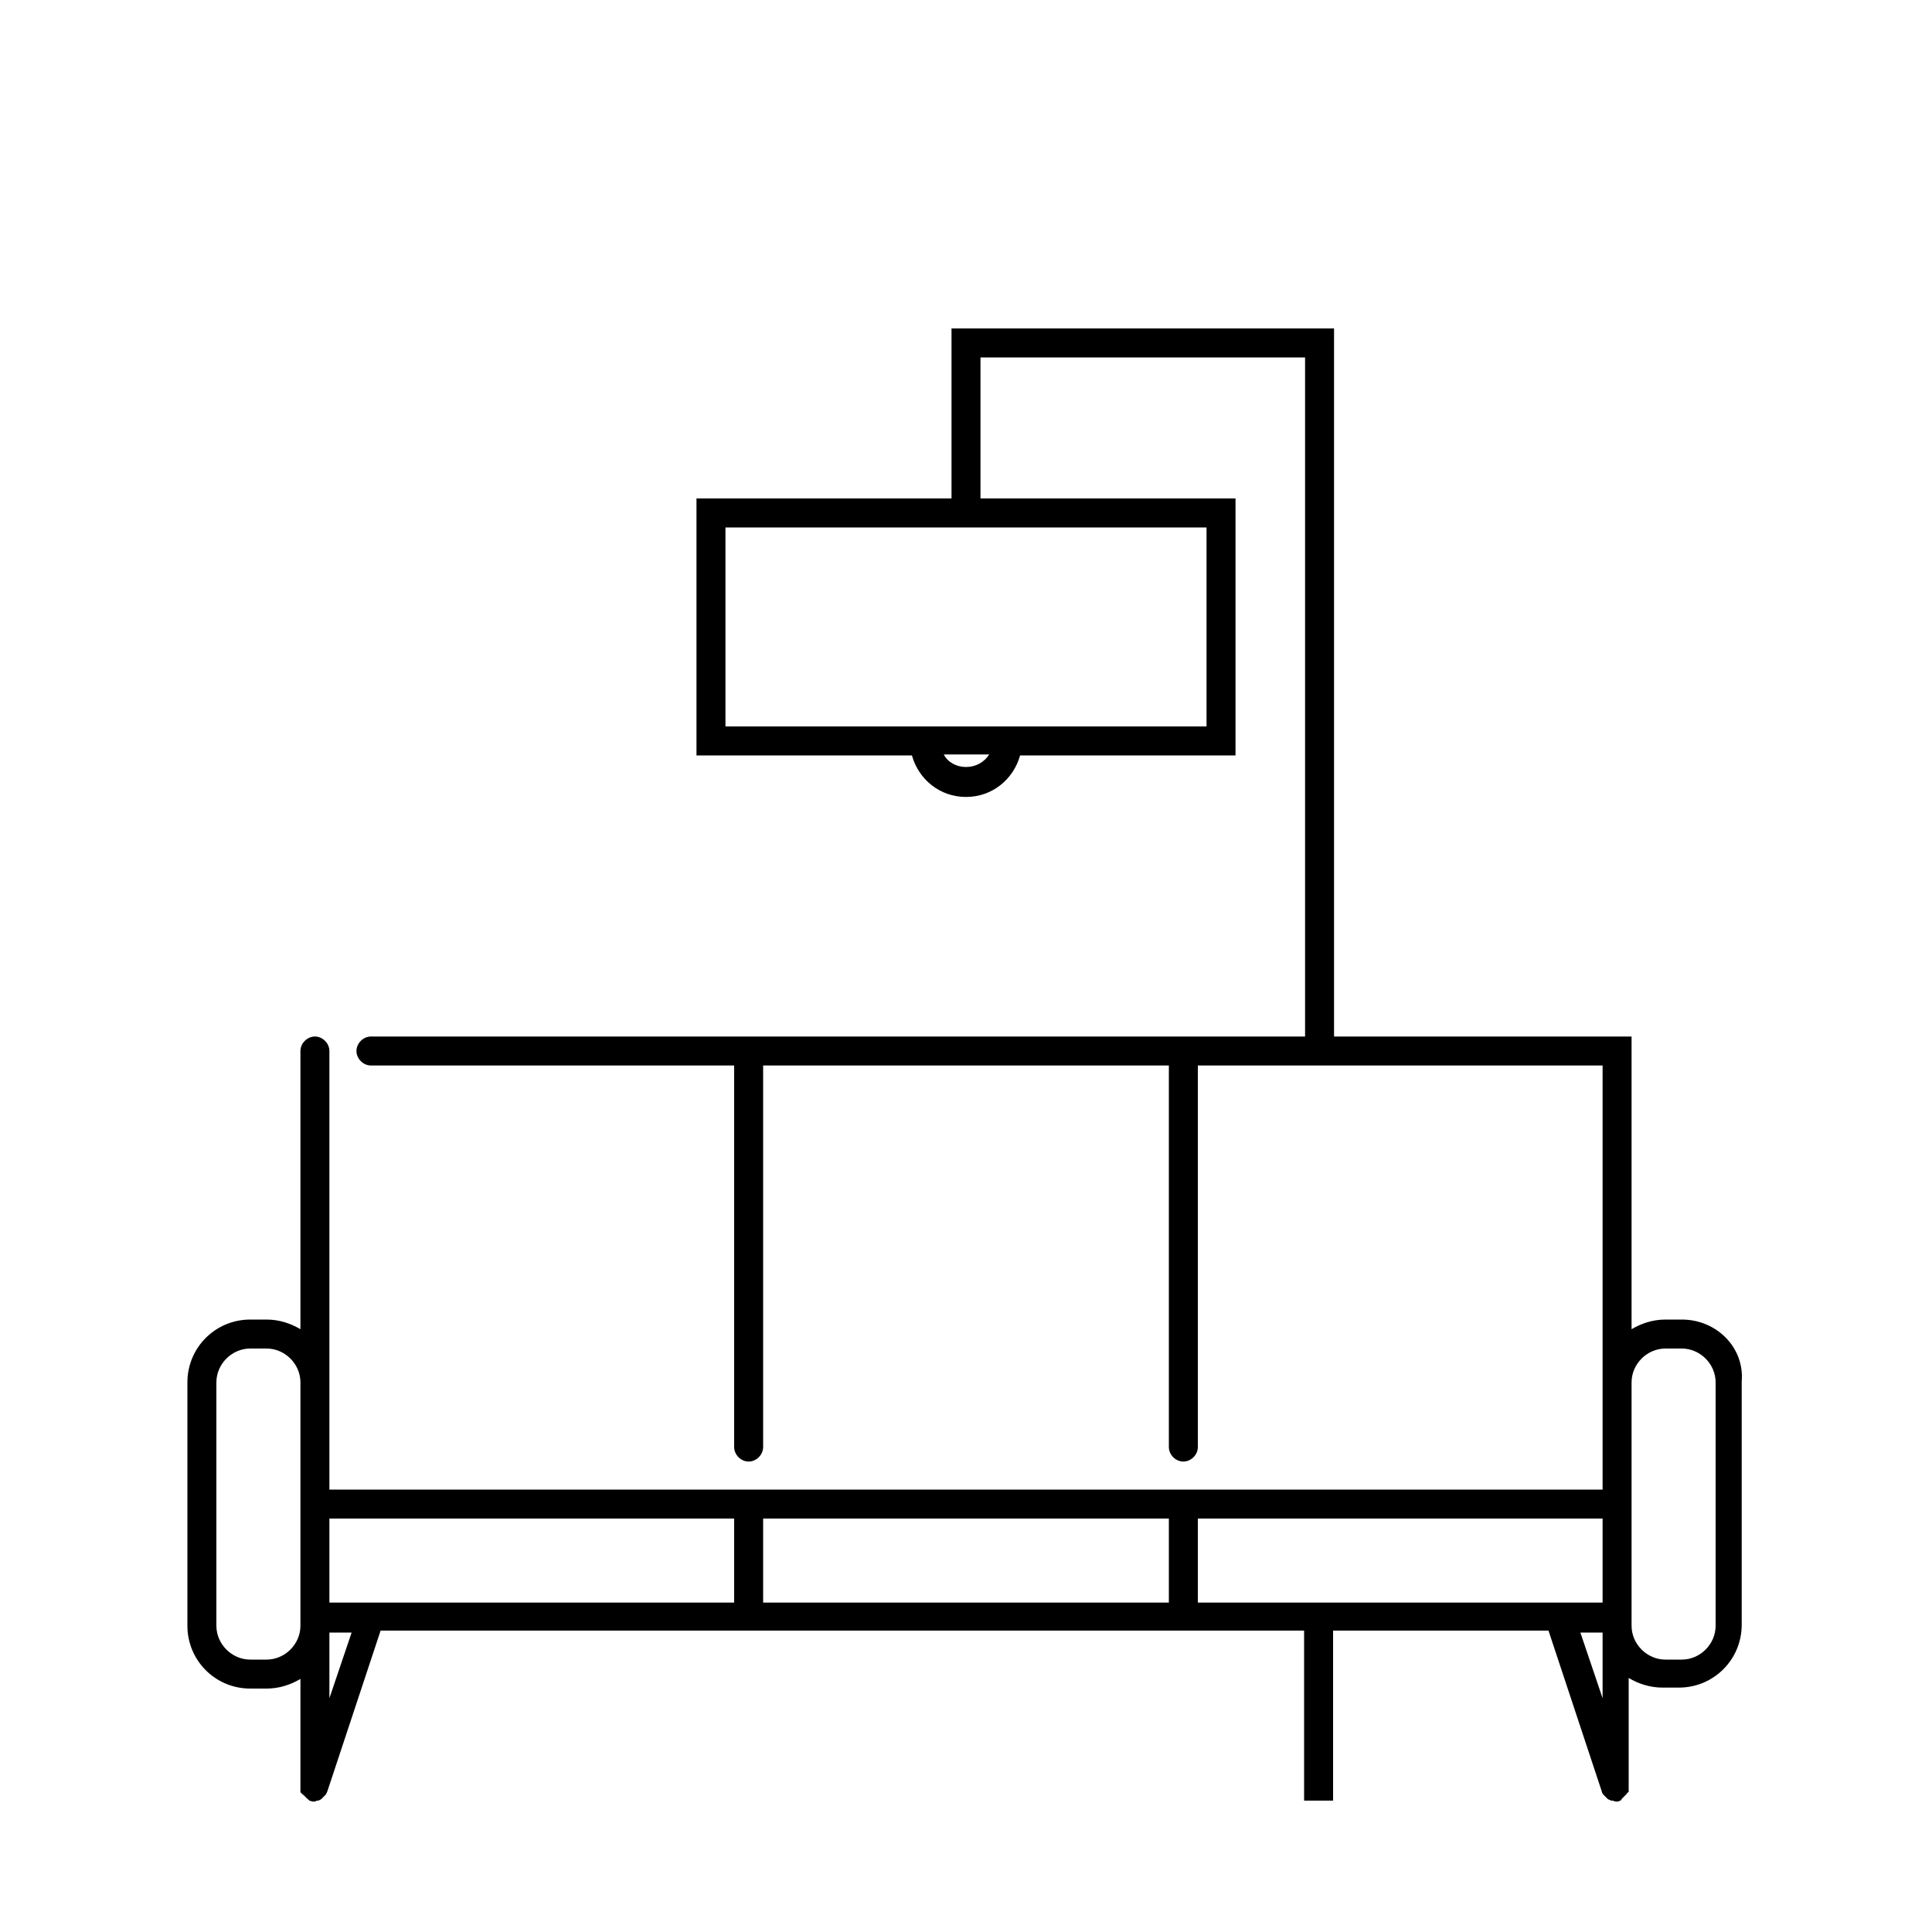<?xml version="1.0" encoding="utf-8"?>
<!-- Generator: Adobe Illustrator 28.1.0, SVG Export Plug-In . SVG Version: 6.00 Build 0)  -->
<svg version="1.1" id="Warstwa_1" xmlns="http://www.w3.org/2000/svg" xmlns:xlink="http://www.w3.org/1999/xlink" x="0px" y="0px"
	 viewBox="0 0 200 200" style="enable-background:new 0 0 200 200;" xml:space="preserve">
<style type="text/css">
	.st0{fill:none;}
</style>
<g>
	<g>
		<rect class="st0" width="200" height="200"/>
	</g>
	<path d="M174.1,136.6h-1.7c-1.3,0-2.5,0.4-3.5,1v-30.3h-30.8V34H98.5v17.6H72.1v26.6h22.3c0.7,2.5,2.9,4.3,5.6,4.3s4.9-1.8,5.6-4.3
		h22.3V51.6h-26.4V37h33.6v70.3H38.4c-0.8,0-1.5,0.7-1.5,1.5s0.7,1.5,1.5,1.5H76v39.5c0,0.8,0.7,1.5,1.5,1.5s1.5-0.7,1.5-1.5v-39.5
		H121v39.5c0,0.8,0.7,1.5,1.5,1.5s1.5-0.7,1.5-1.5v-39.5h41.9v32.8v0.9v10.2H34.1V144v-0.9v-34.3c0-0.8-0.7-1.5-1.5-1.5
		s-1.5,0.7-1.5,1.5v28.8c-1-0.6-2.2-1-3.5-1h-1.7c-3.6,0-6.5,2.9-6.5,6.5v25.2c0,3.6,2.9,6.5,6.5,6.5h1.7c1.3,0,2.5-0.4,3.5-1V185
		c0,0,0,0,0,0.1c0,0.1,0,0.1,0,0.2c0,0,0,0.1,0,0.1c0,0,0,0.1,0,0.1c0,0,0,0.1,0.1,0.1c0,0,0,0.1,0.1,0.1c0,0,0,0.1,0.1,0.1
		c0,0,0.1,0.1,0.1,0.1c0,0,0.1,0.1,0.1,0.1c0,0,0.1,0.1,0.1,0.1c0,0,0.1,0.1,0.1,0.1c0,0,0.1,0,0.1,0.1c0,0,0.1,0,0.1,0.1
		c0,0,0,0,0,0c0,0,0,0,0,0c0.1,0,0.3,0.1,0.4,0.1c0.1,0,0.3,0,0.4-0.1c0,0,0.1,0,0.1,0c0.1,0,0.3-0.1,0.4-0.2c0,0,0,0,0,0
		c0.1-0.1,0.2-0.2,0.3-0.3c0,0,0,0,0.1-0.1c0.1-0.1,0.1-0.2,0.2-0.4c0,0,0,0,0,0l5.5-16.6h95.6v17.6h3v-17.6h22.3l5.5,16.6
		c0,0,0,0,0,0c0,0.1,0.1,0.3,0.2,0.4c0,0,0,0,0.1,0.1c0.1,0.1,0.2,0.2,0.3,0.3c0,0,0,0,0,0c0.1,0.1,0.2,0.1,0.4,0.2c0,0,0.1,0,0.1,0
		c0.1,0,0.3,0.1,0.4,0.1c0.1,0,0.3,0,0.4-0.1c0,0,0,0,0,0c0,0,0,0,0,0c0.1,0,0.1,0,0.1-0.1c0,0,0.1,0,0.1-0.1c0,0,0.1-0.1,0.1-0.1
		c0,0,0.1-0.1,0.1-0.1c0,0,0.1-0.1,0.1-0.1c0,0,0.1-0.1,0.1-0.1c0,0,0.1-0.1,0.1-0.1c0,0,0-0.1,0.1-0.1c0,0,0-0.1,0.1-0.1
		c0,0,0-0.1,0-0.1c0,0,0-0.1,0-0.1c0-0.1,0-0.1,0-0.2c0,0,0,0,0-0.1v-11.3c1,0.6,2.2,1,3.5,1h1.7c3.6,0,6.5-2.9,6.5-6.5v-25.2
		C180.6,139.5,177.7,136.6,174.1,136.6z M100,79.4c-1,0-1.9-0.5-2.3-1.3h4.7C101.9,78.9,101,79.4,100,79.4z M124.9,54.6v20.6H75.1
		V54.6H124.9z M31.1,144v23.4v0.9c0,1.9-1.6,3.5-3.5,3.5h-1.7c-1.9,0-3.5-1.6-3.5-3.5v-25.2c0-1.9,1.6-3.5,3.5-3.5h1.7
		c1.9,0,3.5,1.6,3.5,3.5V144z M34.1,175.8v-6.8h2.3L34.1,175.8z M76,165.9H34.1v-8.7H76V165.9z M121,165.9H79v-8.7H121V165.9z
		 M165.9,175.8l-2.3-6.8h2.3V175.8z M165.9,165.9H124v-8.7h41.9V165.9z M177.6,168.3c0,1.9-1.6,3.5-3.5,3.5h-1.7
		c-1.9,0-3.5-1.6-3.5-3.5v-0.9V144v-0.9c0-1.9,1.6-3.5,3.5-3.5h1.7c1.9,0,3.5,1.6,3.5,3.5V168.3z"/>
</g>
</svg>
